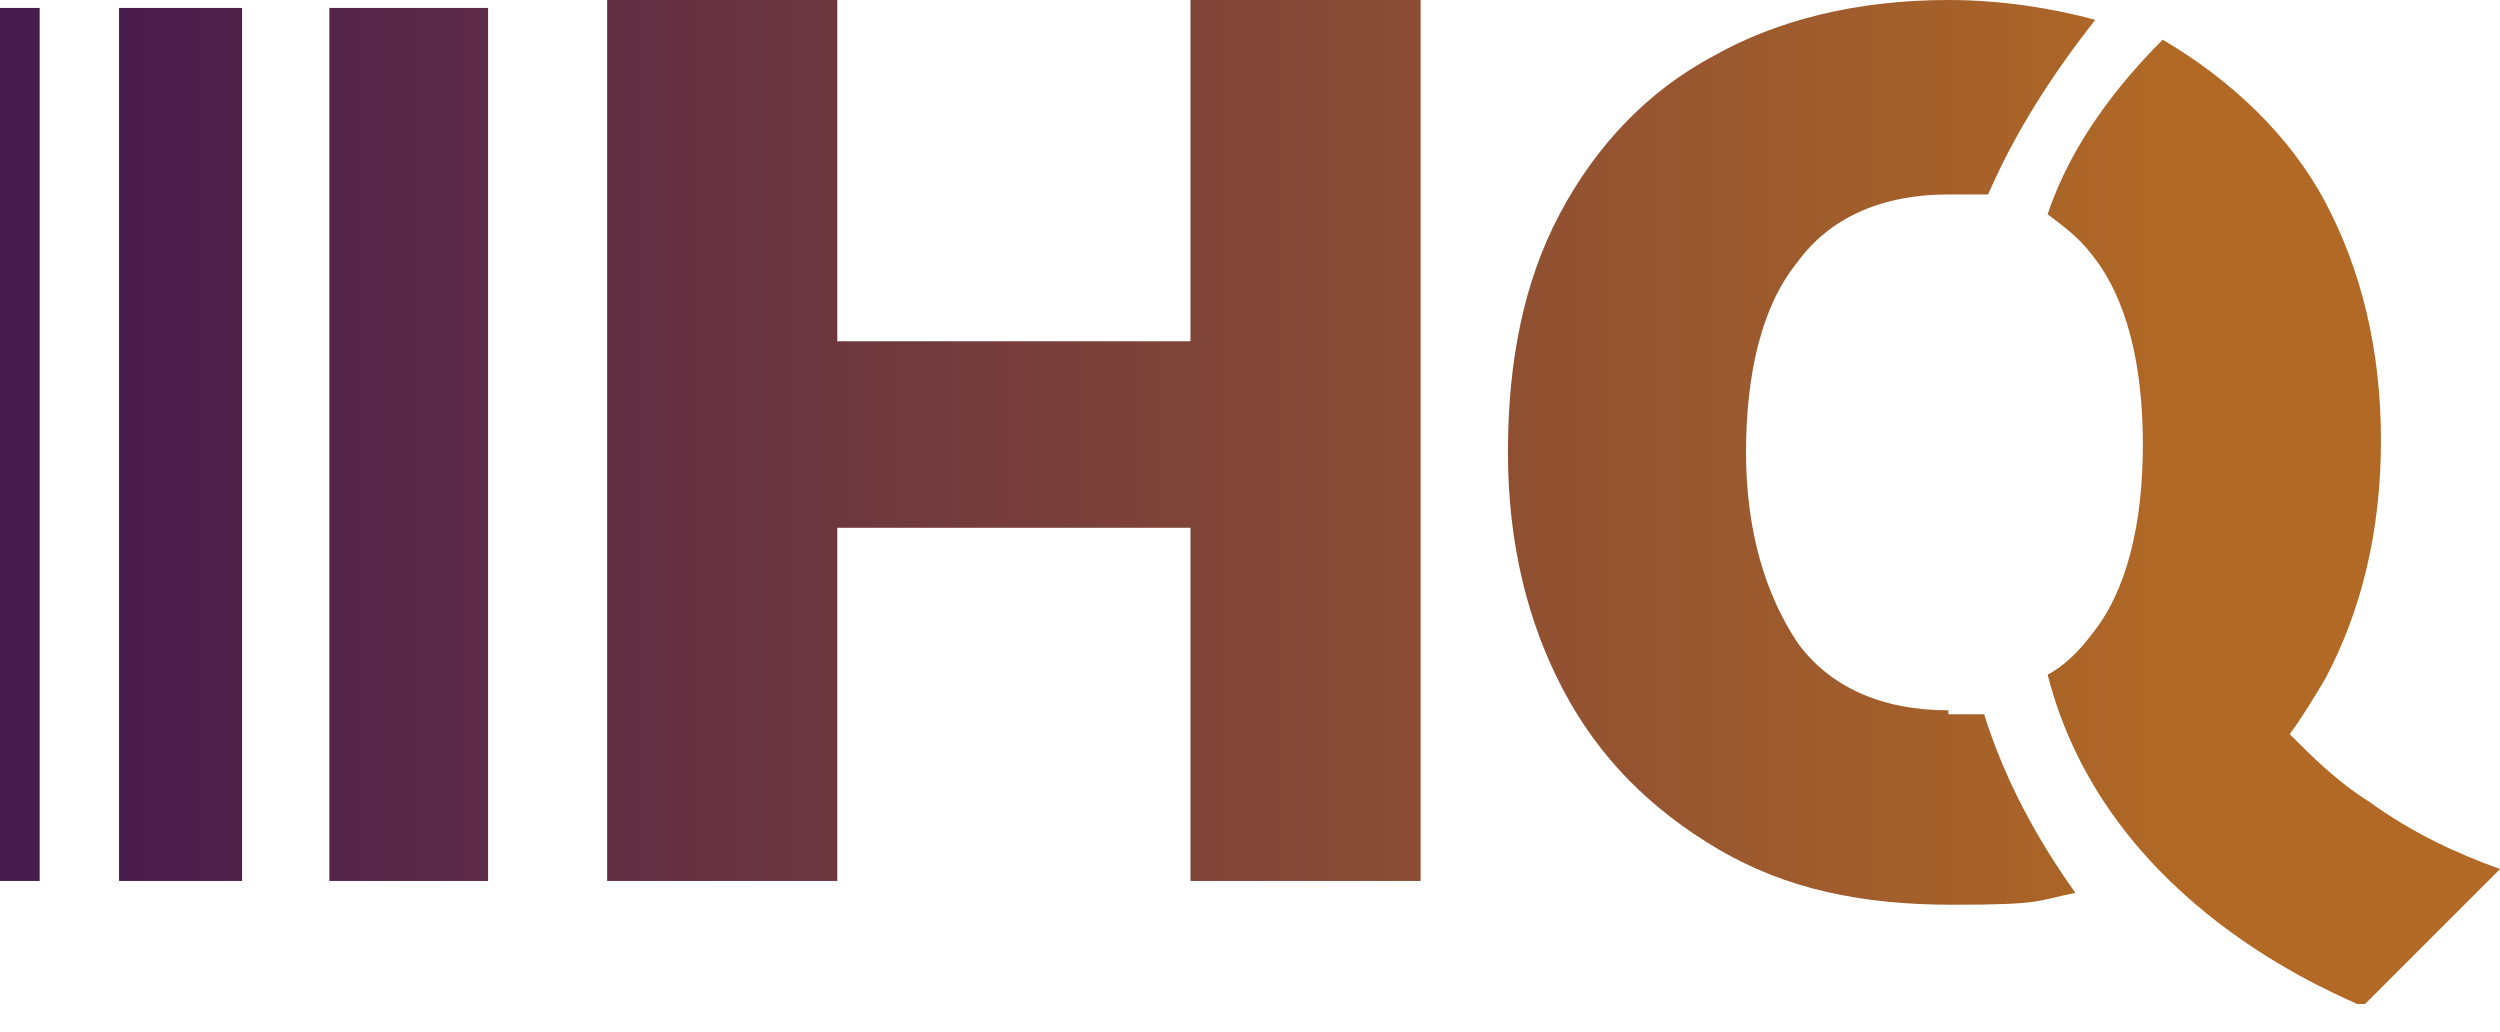 <?xml version="1.0" encoding="UTF-8"?>
<svg xmlns="http://www.w3.org/2000/svg" version="1.1" xmlns:xlink="http://www.w3.org/1999/xlink" viewBox="0 0 63 26">
  <defs>
    <style>
      .cls-1 {
        fill: url(#linear-gradient-2);
      }

      .cls-2 {
        fill: url(#linear-gradient-4);
      }

      .cls-3 {
        fill: url(#linear-gradient-3);
      }

      .cls-4 {
        fill: url(#linear-gradient-5);
      }

      .cls-5 {
        fill: url(#linear-gradient-8);
      }

      .cls-6 {
        fill: url(#linear-gradient-7);
      }

      .cls-7 {
        fill: url(#linear-gradient-9);
      }

      .cls-8 {
        fill: url(#linear-gradient-6);
      }

      .cls-9 {
        fill: url(#linear-gradient);
      }
    </style>
    <linearGradient id="linear-gradient" x1="61.6" y1="26" x2="61.6" y2="26" gradientUnits="userSpaceOnUse">
      <stop offset="0" stop-color="#b16925"/>
      <stop offset="1" stop-color="#471b4e"/>
    </linearGradient>
    <linearGradient id="linear-gradient-2" x1="35.8" y1="22.1" x2="35.8" y2="22.1" xlink:href="#linear-gradient"/>
    <linearGradient id="linear-gradient-3" x1="55" y1="11.1" x2="1.9" y2="11.1" xlink:href="#linear-gradient"/>
    <linearGradient id="linear-gradient-4" x1="55" y1="11.4" x2="1.9" y2="11.4" xlink:href="#linear-gradient"/>
    <linearGradient id="linear-gradient-5" x1="55" y1="11.1" x2="1.9" y2="11.1" xlink:href="#linear-gradient"/>
    <linearGradient id="linear-gradient-6" x1="55" y1="11.1" x2="1.9" y2="11.1" xlink:href="#linear-gradient"/>
    <linearGradient id="linear-gradient-7" x1="55.1" y1="11.1" x2="2" y2="11.1" xlink:href="#linear-gradient"/>
    <linearGradient id="linear-gradient-8" x1="55" y1="13.1" x2="1.9" y2="13.1" xlink:href="#linear-gradient"/>
    <linearGradient id="linear-gradient-9" x1="118" y1="82" x2="88.2" y2="82" xlink:href="#linear-gradient"/>
  </defs>
  <!-- Generator: Adobe Illustrator 28.7.3, SVG Export Plug-In . SVG Version: 1.2.0 Build 164)  -->
  <g>
    <g id="Layer_1">
      <g>
        <path class="cls-9" d="M61.6,26"/>
        <g>
          <path class="cls-1" d="M35.8,22.2v-.2.2h0Z"/>
          <polygon class="cls-3" points="30 22.2 35.8 22.2 35.8 0 30 0 30 8.6 21.1 8.6 21.1 0 15.3 0 15.3 22.2 21.1 22.2 21.1 13.3 30 13.3 30 22.2"/>
        </g>
        <path class="cls-2" d="M49.1,17.9c-1.7,0-3-.6-3.8-1.7-.8-1.2-1.3-2.8-1.3-4.8s.4-3.7,1.3-4.8c.8-1.1,2.1-1.7,3.8-1.7s.7,0,1,0c.7-1.6,1.6-3,2.7-4.4-1.1-.3-2.4-.5-3.7-.5-2.3,0-4.3.5-5.9,1.4-1.7.9-3,2.3-3.9,4-.9,1.7-1.3,3.7-1.3,6s.5,4.3,1.4,6,2.2,3,3.9,4c1.7,1,3.6,1.4,5.9,1.4s2.1-.1,3.1-.3c-1-1.4-1.8-2.9-2.3-4.5h-.9Z"/>
        <rect class="cls-4" x="8.3" y=".2" width="4" height="22"/>
        <rect class="cls-8" x="3" y=".2" width="3.1" height="22"/>
        <rect class="cls-6" y=".2" width="1" height="22"/>
        <path class="cls-5" d="M54.5,1c-1.1,1.1-2.3,2.6-2.9,4.4.4.3.8.6,1.1,1,.9,1.1,1.3,2.8,1.3,4.8s-.4,3.7-1.3,4.8c-.3.4-.7.8-1.1,1,1.4,5.5,6.7,7.8,7.8,8.3h.2l3.4-3.4c-1.1-.4-2.2-.9-3.3-1.7-.8-.5-1.4-1.1-2-1.7.3-.4.6-.9.9-1.4.9-1.7,1.4-3.7,1.4-6s-.5-4.3-1.4-6c-.9-1.7-2.4-3.1-4.1-4.1Z"/>
      </g>
      <rect class="cls-7" x="88.2" y="61.5" width="29.8" height="41.1"/>
    </g>
  </g>
</svg>